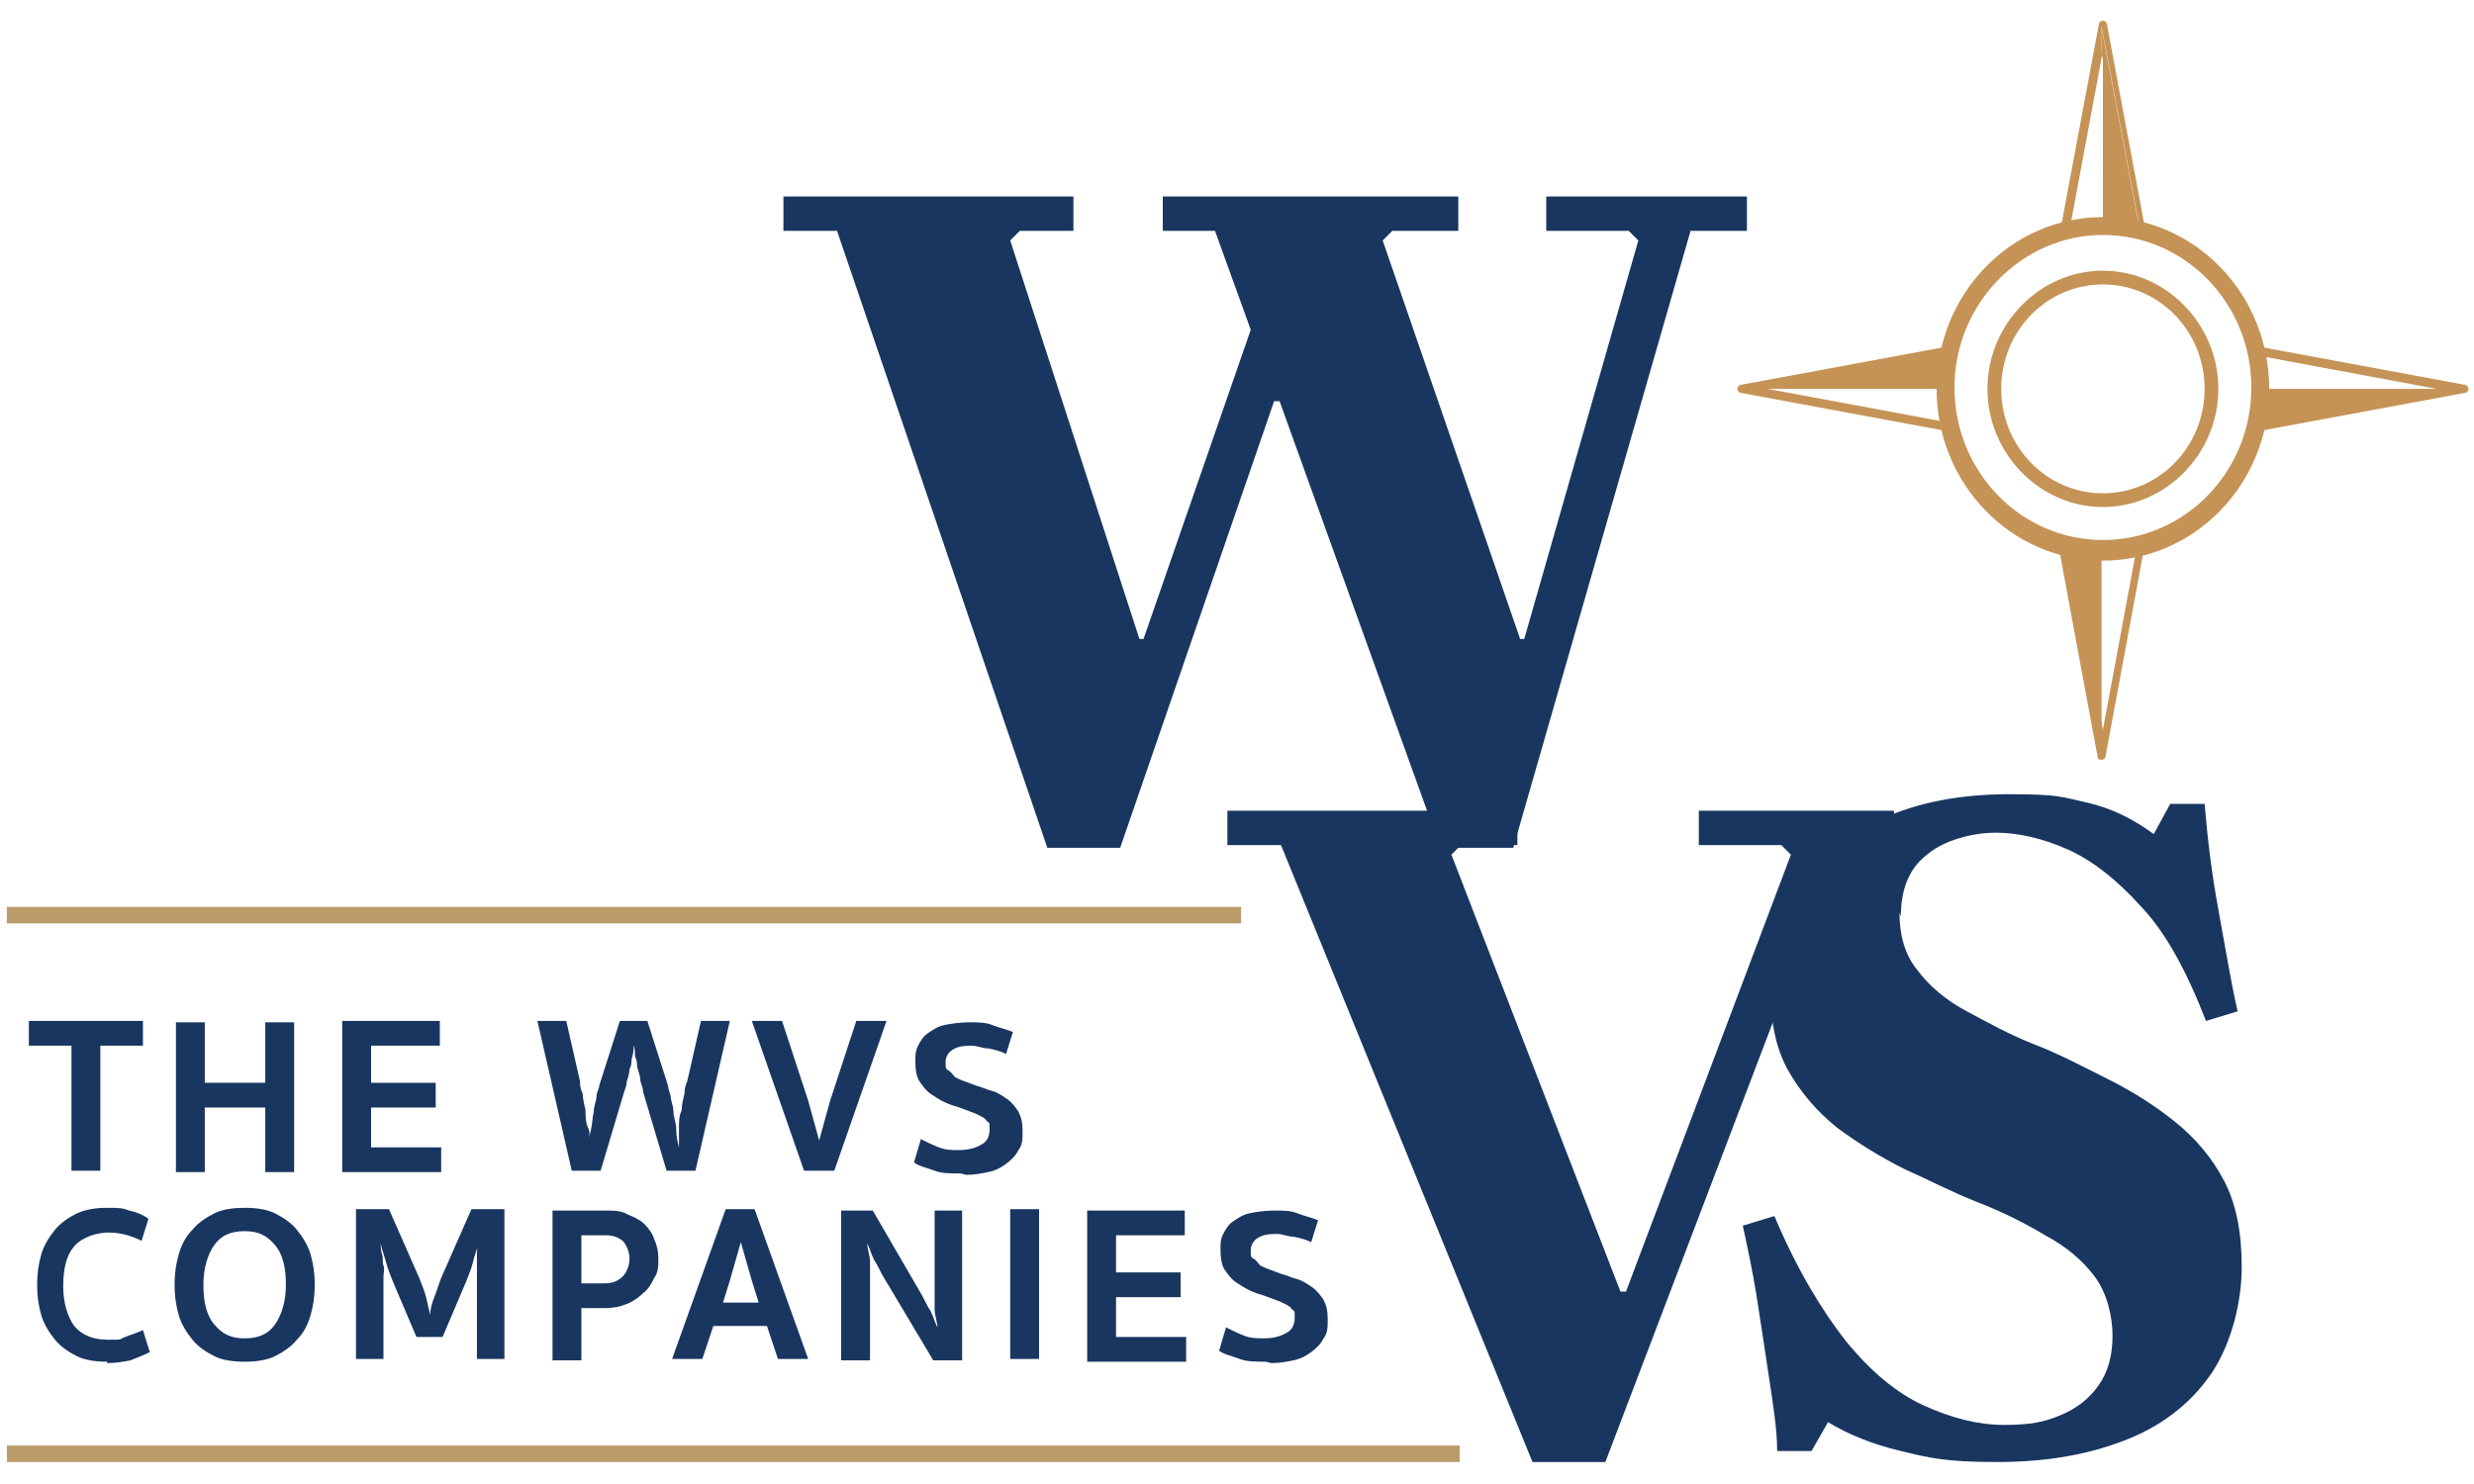 <?xml version="1.0" encoding="UTF-8"?>
<svg id="Layer_1" data-name="Layer 1" xmlns="http://www.w3.org/2000/svg" version="1.1" viewBox="0 0 180 108">
  <defs>
    <style>
      .cls-1 {
        fill: none;
      }

      .cls-1, .cls-2, .cls-3, .cls-4 {
        stroke-width: 0px;
      }

      .cls-2 {
        fill: #c59356;
      }

      .cls-3 {
        fill: #193661;
      }

      .cls-4 {
        fill: #bb9b6a;
      }
    </style>
  </defs>
  <path class="cls-3" d="M76.2,61.7l-15.3-44.9h-3.9v-2.5h21.1v2.5h-3.9l-.7.7,9.4,29h.3l7.8-22.5-2.6-7.2h-3.8v-2.5h21.5v2.5h-4.8l-.7.7,10,29h.3l8.3-29-.7-.7h-6v-2.5h14.6v2.5h-4.1l-12.9,44.9h-5.3l-11.7-32.5h-.4l-11.2,32.5h-5.3,0Z"/>
  <path class="cls-3" d="M123.4,59h14.4v2.5h-3.9l-17.1,44.9h-5.3l-18.3-44.9h-3.9v-2.5h21.1v2.5h-4.1l-.7.7,12.3,31.8h.4l12-31.8-.7-.7h-6v-2.5h0Z"/>
  <path class="cls-3" d="M138.2,66.4c0,1.7.4,3.1,1.3,4.2.9,1.2,2.1,2.2,3.6,3,1.5.8,3.1,1.7,4.9,2.4s3.5,1.6,5.3,2.5c1.8.9,3.4,1.9,4.9,3.1,1.5,1.2,2.7,2.6,3.6,4.3.9,1.7,1.3,3.8,1.3,6.3s-.7,5.4-2.1,7.6c-1.4,2.1-3.4,3.8-6.1,4.9s-5.8,1.7-9.6,1.7-4.9-.3-7-.8-3.8-1.2-5.3-2.1l-1.2,2.1h-2.5c0-1.6-.3-3.4-.6-5.4-.3-2-.6-4-.9-5.9s-.7-3.7-1-5.1l2.3-.7c1.6,3.8,3.4,6.8,5.2,9.1,1.8,2.2,3.7,3.8,5.7,4.7s3.9,1.4,5.8,1.4,2.9-.2,4.1-.7c1.2-.5,2.1-1.2,2.8-2.2.7-1,1-2.2,1-3.6s-.4-3.1-1.3-4.3c-.9-1.2-2.1-2.2-3.6-3-1.5-.9-3.1-1.7-4.9-2.4s-3.5-1.6-5.3-2.4c-1.8-.9-3.4-1.9-4.9-3-1.5-1.2-2.7-2.6-3.6-4.2-.9-1.6-1.3-3.6-1.3-6s.7-5.3,2.1-7.4,3.4-3.7,6-4.9c2.6-1.2,5.7-1.8,9.3-1.8s3.8.2,5.6.6,3.4,1.2,4.9,2.3l1.2-2.2h2.5c.2,2.4.5,5,1,7.7.5,2.7.9,5.2,1.4,7.4l-2.3.7c-1.4-3.6-2.9-6.4-4.7-8.3-1.8-2-3.6-3.4-5.4-4.2s-3.6-1.2-5.2-1.2-3.7.5-5,1.6c-1.3,1-1.9,2.5-1.9,4.5h0Z"/>
  <path class="cls-2" d="M152.9,55.3c-.2,0-.3-.1-.3-.3l-2.8-15.1c0,0,0-.2,0-.3,0,0,.2-.1.3-.1h5.6c.1,0,.2,0,.3.1,0,0,0,.2,0,.3l-2.8,15.1c0,.2-.2.3-.3.3h0ZM150.6,40.2l2.4,12.9,2.4-12.9h-4.8Z"/>
  <polygon class="cls-2" points="152.9 55 152.9 40.4 150.1 39.8 152.9 55"/>
  <path class="cls-2" d="M141.8,31.4h0l-15.1-2.8c-.2,0-.3-.2-.3-.3s.1-.3.3-.3l15.1-2.8c.1,0,.2,0,.3,0s.1.2.1.3v5.6c0,.1,0,.2-.1.3,0,0-.1,0-.2,0h0ZM128.6,28.3l12.9,2.4v-4.8l-12.9,2.4h0Z"/>
  <polygon class="cls-2" points="126.7 28.3 141.3 28.3 141.8 25.5 126.7 28.3"/>
  <path class="cls-2" d="M164.1,31.4c0,0-.2,0-.2,0,0,0-.1-.2-.1-.3v-5.6c0-.1,0-.2.1-.3,0,0,.2,0,.3,0l15.1,2.8c.2,0,.3.2.3.3s-.1.3-.3.3l-15.1,2.8h0ZM164.4,25.9v4.8l12.9-2.4-12.9-2.4h0Z"/>
  <polygon class="cls-2" points="179.2 28.3 164.6 28.3 164.1 31.1 179.2 28.3"/>
  <path class="cls-2" d="M153,40.8c-6.7,0-12.1-5.6-12.1-12.5s5.4-12.5,12.1-12.5,12.1,5.6,12.1,12.5-5.4,12.5-12.1,12.5ZM153,17.1c-5.9,0-10.8,5-10.8,11.1s4.8,11.1,10.8,11.1,10.8-5,10.8-11.1-4.8-11.1-10.8-11.1Z"/>
  <path class="cls-2" d="M153,36.9c-4.6,0-8.4-3.9-8.4-8.6s3.8-8.6,8.4-8.6,8.4,3.9,8.4,8.6-3.8,8.6-8.4,8.6ZM153,20.7c-4.1,0-7.4,3.4-7.4,7.6s3.3,7.6,7.4,7.6,7.4-3.4,7.4-7.6-3.3-7.6-7.4-7.6Z"/>
  <path class="cls-1" d="M152.9,3.8l-2.4,12.9c.8-.2,1.6-.3,2.4-.3V3.8Z"/>
  <path class="cls-2" d="M152.9,3.8v-1.9l2.8,14.8c.1,0,.2,0,.4.1l-2.8-15c0-.2-.2-.3-.3-.3s-.3.1-.3.3l-2.8,15c.2,0,.5-.1.7-.2l2.4-12.9h0Z"/>
  <path class="cls-2" d="M153,16.5c.8,0,1.6,0,2.4.2l-2.4-12.9h0v12.6h0Z"/>
  <path class="cls-2" d="M152.9,3.8h0l2.4,12.9c.1,0,.2,0,.4.1l-2.8-14.8v1.9Z"/>
  <rect class="cls-4" x=".5" y="66" width="89.8" height="1.2"/>
  <rect class="cls-4" x=".5" y="105.2" width="105.7" height="1.2"/>
  <path class="cls-3" d="M7.3,85.2h-2.1v-9.1h-3.1s0-1.8,0-1.8h8.3v1.8h-3.1s0,9.1,0,9.1Z"/>
  <path class="cls-3" d="M19.3,80.6h-4.4v4.7h-2.1v-10.9h2.1v4.4h4.4v-4.4h2.1v10.9h-2.1v-4.7Z"/>
  <path class="cls-3" d="M24.9,74.3h7.1v1.8h-5v2.7h4.7v1.8h-4.7v2.9h5.1v1.8h-7.2v-10.9h0Z"/>
  <path class="cls-3" d="M47.1,74.3l1.5,4.7c0,.2.1.4.2.8,0,.3.2.7.2,1.1,0,.4.2.8.2,1.3s.1.9.2,1.3h0c0-.4,0-.9,0-1.4s0-.9.2-1.3c0-.4.1-.8.2-1.2,0-.4.1-.7.2-.9l1-4.4h2.1l-2.5,10.9h-2.1l-1.7-5.7c0-.2-.1-.5-.2-.8,0-.3-.1-.6-.2-.9s0-.6-.2-.9c0-.3,0-.6-.1-.8h0c0,.2,0,.5-.1.8s0,.6-.2.9c0,.3-.1.6-.2.9,0,.3-.1.5-.2.8l-1.7,5.7h-2.1l-2.5-10.9h2.1l1,4.4c0,.2,0,.5.2.9,0,.4.1.7.2,1.2,0,.4,0,.9.2,1.3s0,.9,0,1.4h0c0-.4.1-.9.2-1.3s.1-.9.2-1.3c0-.4.2-.8.2-1.1,0-.3.2-.6.2-.8l1.5-4.7s2,0,2,0Z"/>
  <path class="cls-3" d="M62.3,74.3h2.2l-3.8,10.9h-2.2l-3.8-10.9h2.2l1.9,5.8.8,2.9h0l.8-2.9,1.9-5.8h0Z"/>
  <path class="cls-3" d="M69.9,85.4c-.7,0-1.4,0-1.9-.2s-1.1-.3-1.5-.6l.5-1.7c.4.2.8.4,1.3.6s1,.2,1.5.2,1.1-.1,1.6-.4c.4-.2.6-.6.6-1.1s0-.5-.2-.6c-.1-.2-.3-.3-.5-.4s-.4-.2-.7-.3-.5-.2-.8-.3c-.3-.1-.7-.2-1.1-.4s-.7-.4-1-.6-.6-.6-.8-.9-.3-.8-.3-1.4,0-.8.2-1.2c.2-.4.4-.7.7-.9s.7-.5,1.2-.6,1.1-.2,1.8-.2,1.2,0,1.7.2,1,.3,1.5.5l-.5,1.6c-.4-.2-.8-.3-1.3-.4-.4,0-.8-.2-1.2-.2-.7,0-1.1.1-1.4.3s-.5.5-.5.9,0,.5.2.6.3.3.5.5c.2.1.4.2.7.3s.5.2.8.3c.4.1.8.3,1.2.4s.8.4,1.1.6.6.6.8.9c.2.4.3.8.3,1.4s0,1-.3,1.4c-.2.4-.5.7-.9,1s-.8.5-1.3.6-1,.2-1.6.2h0Z"/>
  <path class="cls-3" d="M7.8,99.1c-.8,0-1.6-.1-2.2-.4s-1.2-.7-1.6-1.2-.8-1.1-1-1.8c-.2-.7-.3-1.4-.3-2.2s.1-1.5.3-2.2.6-1.3,1-1.8,1-.9,1.6-1.2c.7-.3,1.4-.4,2.2-.4s1.1,0,1.6.2c.5.1,1,.3,1.4.6l-.5,1.6c-.8-.4-1.6-.6-2.4-.6s-1.9.3-2.5,1-.8,1.7-.8,2.9.3,2.2.8,2.9c.6.7,1.4,1,2.5,1s.7,0,1.2-.2.9-.3,1.3-.5l.5,1.6c-.4.2-.9.4-1.4.6-.5.1-1.1.2-1.7.2h0Z"/>
  <path class="cls-3" d="M12.7,93.5c0-.8.1-1.5.3-2.2.2-.7.5-1.3,1-1.8.4-.5,1-.9,1.6-1.2.6-.3,1.4-.4,2.2-.4s1.6.1,2.2.4c.6.3,1.2.7,1.6,1.2.4.5.8,1.1,1,1.8s.3,1.4.3,2.2-.1,1.5-.3,2.2c-.2.7-.5,1.3-1,1.8-.4.5-1,.9-1.6,1.2s-1.4.4-2.2.4-1.6-.1-2.2-.4-1.2-.7-1.6-1.2c-.4-.5-.8-1.1-1-1.8-.2-.7-.3-1.4-.3-2.2ZM14.8,93.5c0,1.2.2,2.2.8,2.9s1.2,1,2.2,1,1.7-.3,2.2-1,.8-1.7.8-2.9-.2-2.2-.8-2.9-1.2-1-2.2-1-1.7.3-2.2,1-.8,1.7-.8,2.9Z"/>
  <path class="cls-3" d="M30.3,97.3l-1.7-4c-.2-.5-.4-1-.5-1.4-.1-.4-.3-.9-.4-1.4h0c0,.2,0,.5.1.8s0,.6.1.8,0,.6,0,.8,0,.5,0,.7v5.3h-2v-10.9h2.4l2.2,5c.2.5.4,1,.5,1.4s.2.9.3,1.3h0c0-.4.1-.8.3-1.3s.3-.9.5-1.4l2.2-5h2.4v10.9h-2v-5.3c0-.2,0-.4,0-.7s0-.5,0-.8c0-.3,0-.6,0-.8s0-.5.1-.8h0c-.1.5-.3.9-.4,1.4-.1.4-.3.9-.5,1.4l-1.7,4h-2Z"/>
  <path class="cls-3" d="M47.9,91.6c0,.5,0,1-.3,1.4-.2.4-.4.8-.8,1.1-.3.3-.7.6-1.2.8s-1,.3-1.6.3h-1.7v3.8h-2.1v-10.9h3.9c.6,0,1.1,0,1.6.3.5.2.9.4,1.2.7.3.3.6.7.7,1.1.2.4.3.9.3,1.4h0ZM45.8,91.6c0-.5-.2-.9-.4-1.2-.3-.3-.7-.5-1.3-.5h-1.8v3.5h1.7c.6,0,1-.2,1.3-.5s.5-.8.5-1.3h0Z"/>
  <path class="cls-3" d="M55.8,96.5h-3.9l-.8,2.4h-2.2l3.9-10.9h2.1l3.9,10.9h-2.2l-.8-2.4h0ZM52.5,94.8h2.7l-.5-1.6-.8-2.8h0l-.8,2.8-.5,1.6Z"/>
  <path class="cls-3" d="M67.9,88.1h2.1v10.9h-2.1l-3.7-6.2c-.2-.4-.4-.8-.6-1.1-.2-.4-.3-.8-.5-1.2h0c0,.4.2.9.2,1.3s0,.8,0,1.2v6h-2.1v-10.9h2.3l3.6,6.2c.2.4.4.8.6,1.1.2.4.3.8.5,1.2h0c0-.4-.2-.9-.2-1.3s0-.8,0-1.2c0,0,0-6,0-6Z"/>
  <path class="cls-3" d="M75.6,98.9h-2.1v-10.9h2.1v10.9Z"/>
  <path class="cls-3" d="M79.1,88.1h7.1v1.8h-5v2.7h4.7v1.8h-4.7v2.9h5.1v1.8h-7.2v-10.9h0Z"/>
  <path class="cls-3" d="M92.1,99.1c-.7,0-1.4,0-1.9-.2s-1.1-.3-1.5-.6l.5-1.7c.4.2.8.4,1.3.6s1,.2,1.5.2,1.1-.1,1.6-.4c.4-.2.6-.6.6-1.1s0-.5-.2-.6c-.1-.2-.3-.3-.5-.4s-.4-.2-.7-.3-.5-.2-.8-.3c-.3-.1-.7-.2-1.1-.4s-.7-.4-1-.6-.6-.6-.8-.9-.3-.8-.3-1.4,0-.8.2-1.2c.2-.4.4-.7.7-.9s.7-.5,1.2-.6,1.1-.2,1.8-.2,1.2,0,1.7.2,1,.3,1.5.5l-.5,1.6c-.4-.2-.8-.3-1.3-.4-.4,0-.8-.2-1.2-.2-.7,0-1.1.1-1.4.3s-.5.5-.5.9,0,.5.2.6.3.3.5.5c.2.1.4.2.7.3s.5.2.8.3c.4.1.8.3,1.2.4s.8.4,1.1.6.6.6.8.9c.2.4.3.8.3,1.4s0,1-.3,1.4c-.2.4-.5.7-.9,1s-.8.5-1.3.6-1,.2-1.6.2h0Z"/>
</svg>
